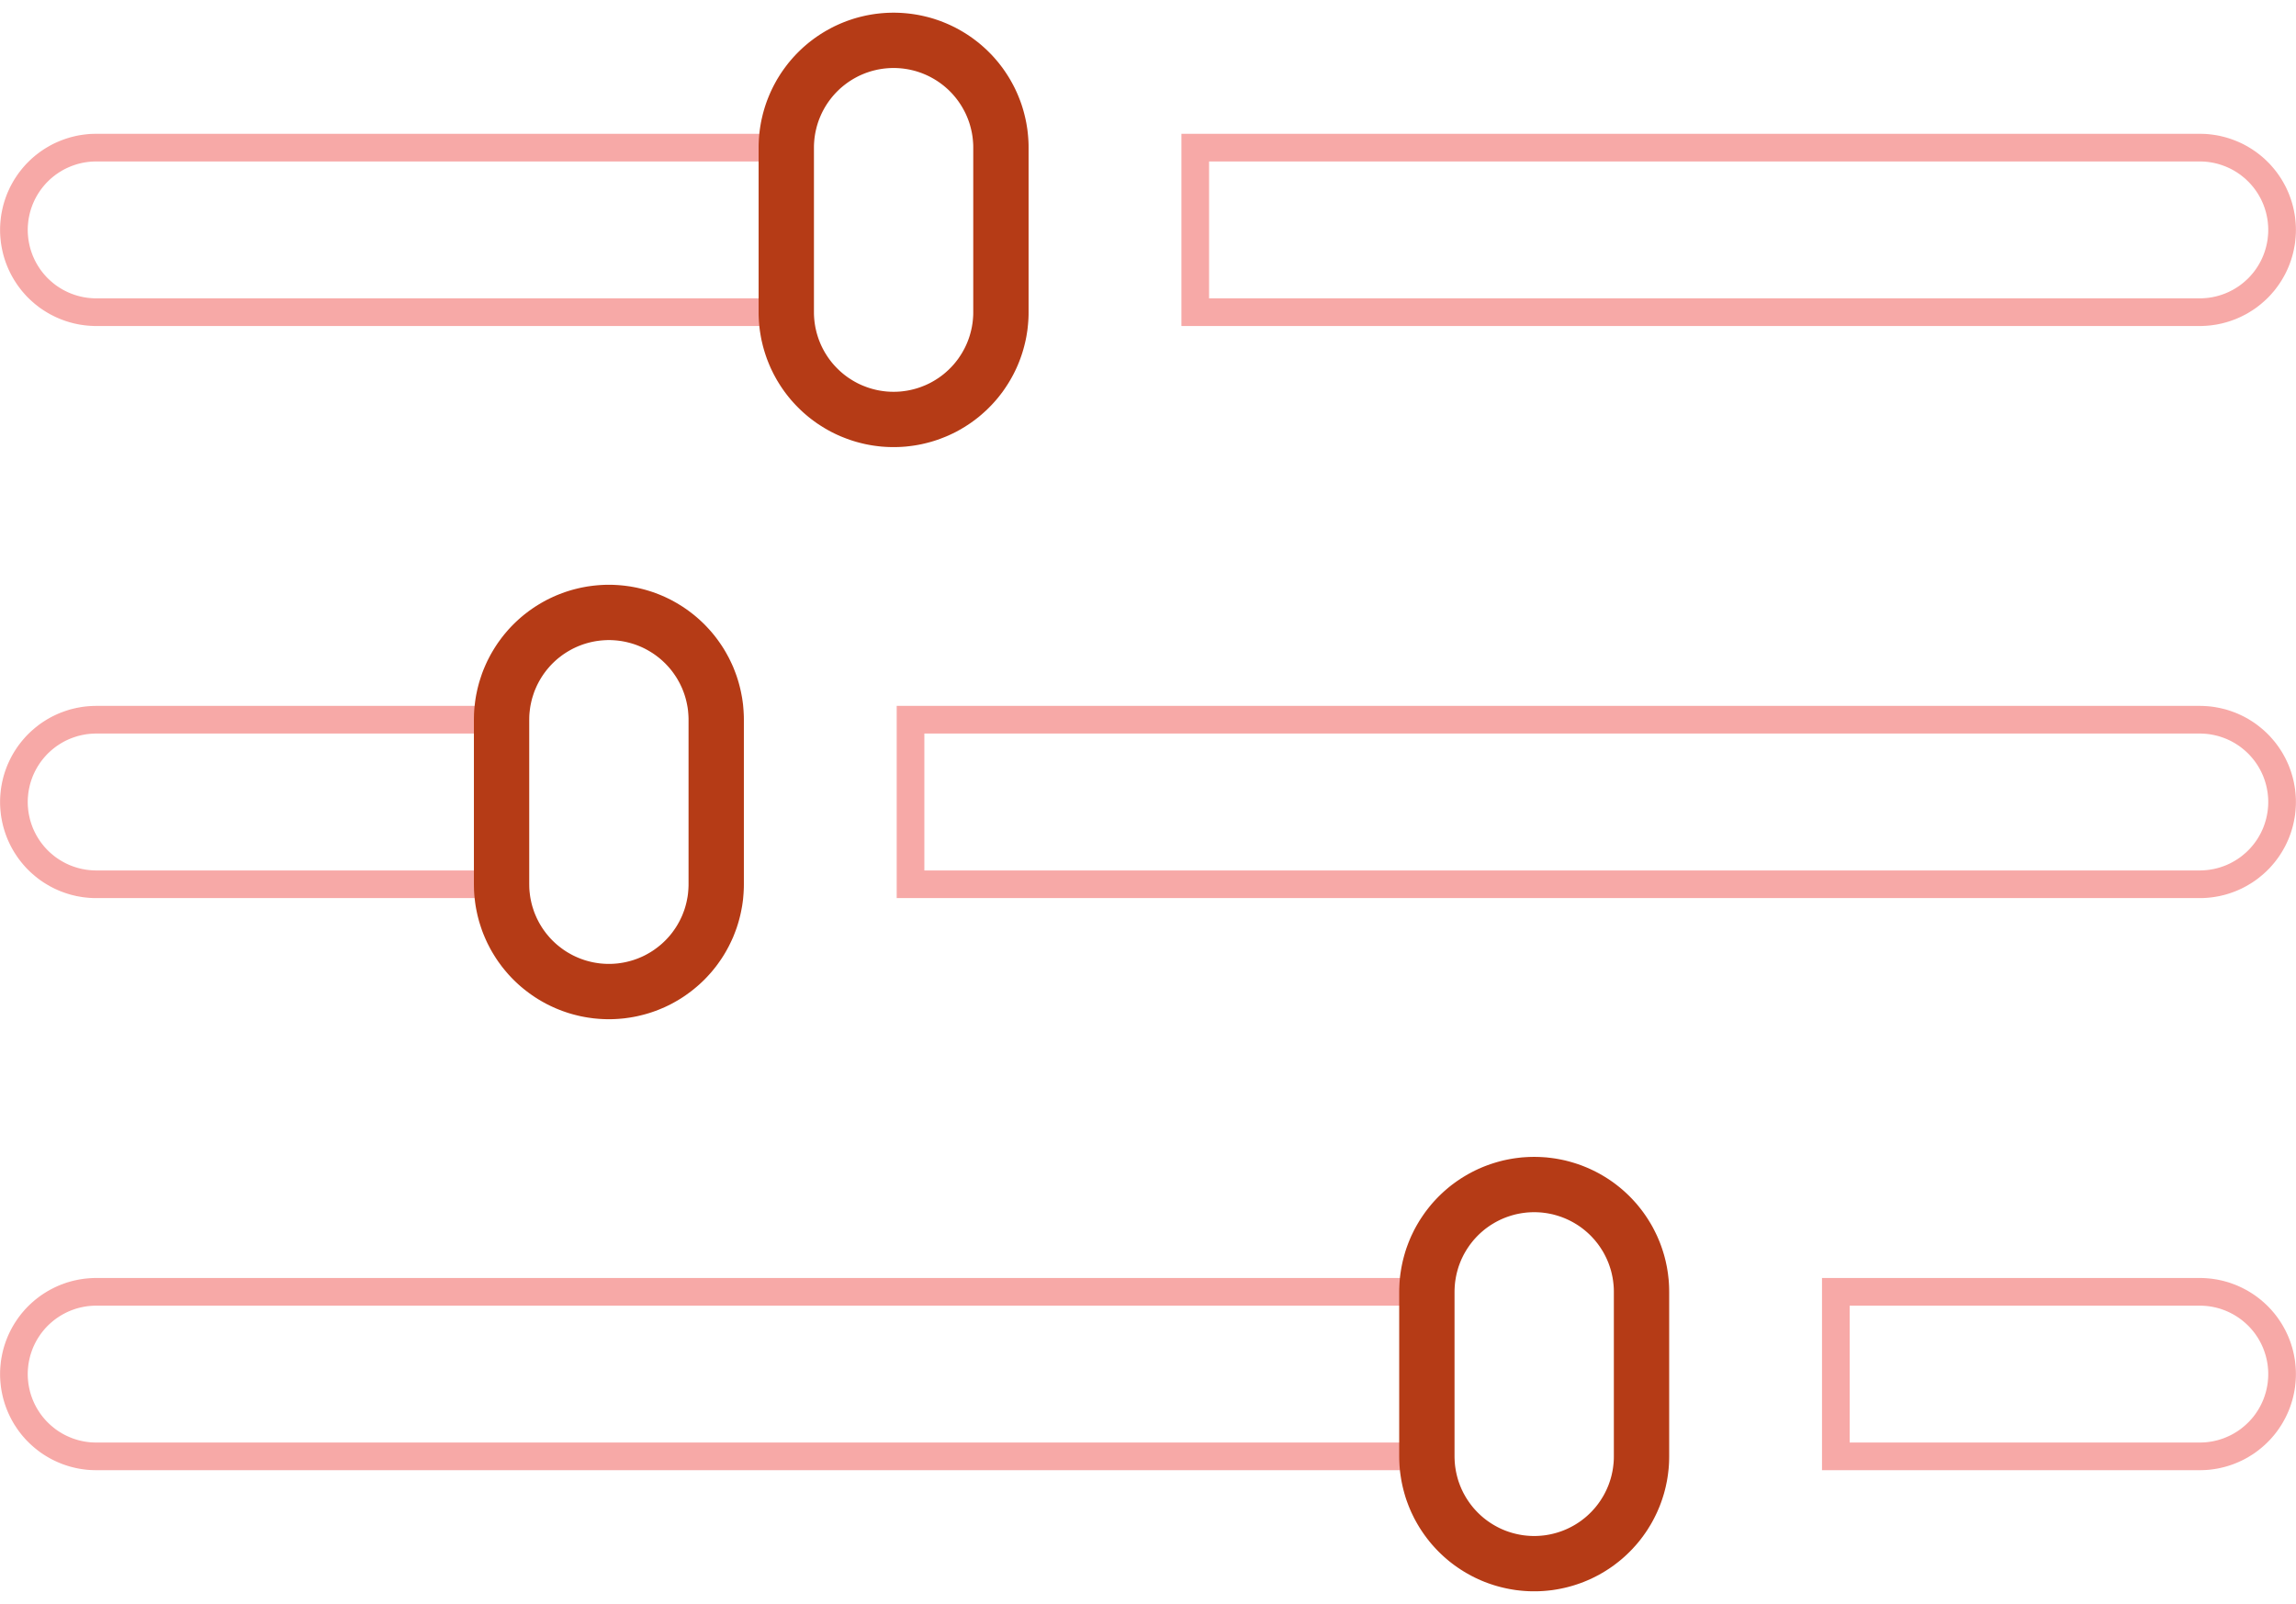 <svg xmlns="http://www.w3.org/2000/svg" width="166" height="116" viewBox="0 0 166 116" fill="none"><path d="M6.955 63.95H36.263V52.05H6.955L6.824 52.051L6.69 52.057L6.555 52.064L6.422 52.074L6.285 52.088L6.147 52.104L6.011 52.125L5.873 52.151L5.734 52.177L5.596 52.208L5.458 52.242L5.317 52.278L5.18 52.322L5.041 52.367L4.904 52.416L4.765 52.468L4.628 52.524L4.493 52.584L4.357 52.648L4.223 52.714L4.089 52.786L3.959 52.859L3.829 52.938L3.7 53.021L3.572 53.105L3.447 53.194L3.327 53.286L3.206 53.382L3.089 53.48L2.972 53.581L2.859 53.686L2.748 53.792L2.64 53.903L2.536 54.017L2.435 54.133L2.336 54.251L2.242 54.371L2.149 54.493L2.061 54.617L1.977 54.744L1.894 54.872L1.816 55.003L1.741 55.135L1.671 55.267L1.603 55.402L1.54 55.538L1.479 55.672L1.423 55.809L1.371 55.948L1.322 56.084L1.277 56.224L1.235 56.362L1.197 56.501L1.164 56.641L1.133 56.778L1.106 56.917L1.081 57.056L1.06 57.192L1.045 57.329L1.031 57.465L1.019 57.6L1.011 57.734L1.007 57.867L1.005 57.999L1.007 58.132L1.011 58.266L1.019 58.4L1.031 58.535L1.045 58.671L1.06 58.808L1.081 58.944L1.106 59.083L1.133 59.222L1.164 59.359L1.197 59.498L1.235 59.636L1.277 59.775L1.322 59.914L1.371 60.051L1.423 60.19L1.479 60.328L1.54 60.462L1.603 60.598L1.671 60.733L1.741 60.865L1.816 60.996L1.894 61.127L1.977 61.256L2.061 61.383L2.149 61.507L2.242 61.629L2.336 61.749L2.435 61.868L2.536 61.983L2.64 62.097L2.748 62.206L2.859 62.316L2.972 62.419L3.089 62.52L3.206 62.618L3.327 62.715L3.447 62.806L3.572 62.894L3.7 62.98L3.829 63.061L3.959 63.138L4.089 63.214L4.223 63.284L4.357 63.353L4.493 63.416L4.628 63.476L4.765 63.532L4.904 63.584L5.041 63.633L5.18 63.678L5.317 63.72L5.458 63.758L5.596 63.792L5.734 63.824L5.873 63.849L6.011 63.874L6.147 63.895L6.285 63.911L6.422 63.925L6.555 63.936L6.69 63.944L6.824 63.949L6.955 63.95Z" stroke="#F7A9A7" stroke-width="2" stroke-miterlimit="10"></path><path d="M6.955 22.576H56.847V10.676H6.955L6.824 10.679L6.69 10.683L6.555 10.688L6.422 10.7L6.285 10.714L6.147 10.732L6.011 10.752L5.873 10.775L5.734 10.802L5.596 10.834L5.458 10.868L5.317 10.906L5.18 10.948L5.041 10.993L4.904 11.042L4.765 11.095L4.628 11.151L4.493 11.21L4.357 11.273L4.223 11.34L4.089 11.412L3.959 11.486L3.829 11.565L3.7 11.646L3.572 11.733L3.447 11.82L3.327 11.912L3.206 12.006L3.089 12.104L2.972 12.205L2.859 12.312L2.748 12.42L2.64 12.529L2.536 12.643L2.435 12.758L2.336 12.877L2.242 12.997L2.149 13.119L2.061 13.244L1.977 13.37L1.894 13.498L1.816 13.63L1.741 13.761L1.671 13.893L1.603 14.026L1.54 14.164L1.479 14.3L1.423 14.435L1.371 14.574L1.322 14.712L1.277 14.851L1.235 14.989L1.197 15.127L1.164 15.267L1.133 15.406L1.106 15.543L1.081 15.68L1.06 15.819L1.045 15.955L1.031 16.091L1.019 16.227L1.011 16.36L1.007 16.493L1.005 16.625L1.007 16.758L1.011 16.89L1.019 17.025L1.031 17.161L1.045 17.295L1.06 17.433L1.081 17.572L1.106 17.709L1.133 17.846L1.164 17.986L1.197 18.124L1.235 18.263L1.277 18.401L1.322 18.54L1.371 18.679L1.423 18.815L1.479 18.952L1.54 19.09L1.603 19.224L1.671 19.359L1.741 19.492L1.816 19.622L1.894 19.753L1.977 19.882L2.061 20.009L2.149 20.133L2.242 20.256L2.336 20.377L2.435 20.494L2.536 20.609L2.64 20.724L2.748 20.834L2.859 20.94L2.972 21.044L3.089 21.146L3.206 21.246L3.327 21.34L3.447 21.434L3.572 21.52L3.7 21.606L3.829 21.687L3.959 21.766L4.089 21.841L4.223 21.91L4.357 21.977L4.493 22.042L4.628 22.101L4.765 22.158L4.904 22.21L5.041 22.259L5.18 22.304L5.317 22.346L5.458 22.383L5.596 22.419L5.734 22.448L5.873 22.477L6.011 22.5L6.147 22.52L6.285 22.538L6.422 22.551L6.555 22.562L6.69 22.569L6.824 22.575L6.955 22.576Z" stroke="#F7A9A7" stroke-width="2" stroke-miterlimit="10"></path><path d="M6.955 105.323H103.162V93.424H6.955L6.824 93.425L6.69 93.431L6.555 93.438L6.422 93.449L6.285 93.462L6.147 93.479L6.011 93.5L5.873 93.523L5.734 93.552L5.596 93.581L5.458 93.616L5.317 93.654L5.18 93.694L5.041 93.741L4.904 93.79L4.765 93.842L4.628 93.898L4.493 93.958L4.357 94.022L4.223 94.09L4.089 94.16L3.959 94.234L3.829 94.313L3.7 94.394L3.572 94.48L3.447 94.568L3.327 94.66L3.206 94.754L3.089 94.854L2.972 94.955L2.859 95.06L2.748 95.166L2.64 95.277L2.536 95.389L2.435 95.506L2.336 95.623L2.242 95.744L2.149 95.866L2.061 95.992L1.977 96.118L1.894 96.247L1.816 96.376L1.741 96.508L1.671 96.641L1.603 96.776L1.54 96.91L1.479 97.046L1.423 97.185L1.371 97.321L1.322 97.46L1.277 97.599L1.235 97.736L1.197 97.876L1.164 98.013L1.133 98.152L1.106 98.291L1.081 98.428L1.06 98.567L1.045 98.703L1.031 98.839L1.019 98.974L1.011 99.11L1.007 99.242L1.005 99.373L1.007 99.507L1.011 99.64L1.019 99.773L1.031 99.909L1.045 100.045L1.06 100.181L1.081 100.318L1.106 100.457L1.133 100.594L1.164 100.733L1.197 100.872L1.235 101.011L1.277 101.149L1.322 101.288L1.371 101.427L1.423 101.564L1.479 101.7L1.54 101.838L1.603 101.972L1.671 102.106L1.741 102.24L1.816 102.372L1.894 102.502L1.977 102.628L2.061 102.756L2.149 102.881L2.242 103.004L2.336 103.125L2.435 103.242L2.536 103.357L2.64 103.471L2.748 103.58L2.859 103.688L2.972 103.792L3.089 103.894L3.206 103.992L3.327 104.088L3.447 104.18L3.572 104.269L3.7 104.354L3.829 104.435L3.959 104.514L4.089 104.588L4.223 104.66L4.357 104.726L4.493 104.789L4.628 104.849L4.765 104.905L4.904 104.96L5.041 105.007L5.18 105.052L5.317 105.094L5.458 105.132L5.596 105.166L5.734 105.197L5.873 105.225L6.011 105.248L6.147 105.268L6.285 105.286L6.422 105.3L6.555 105.31L6.69 105.317L6.824 105.321L6.955 105.323Z" stroke="#F7A9A7" stroke-width="2" stroke-miterlimit="10"></path><path d="M65.831 63.95H159.044L159.174 63.949L159.309 63.944L159.443 63.936L159.578 63.925L159.714 63.911L159.851 63.895L159.987 63.874L160.126 63.849L160.265 63.824L160.402 63.792L160.541 63.758L160.681 63.72L160.819 63.678L160.957 63.633L161.095 63.584L161.234 63.532L161.371 63.476L161.506 63.416L161.641 63.353L161.776 63.284L161.909 63.214L162.04 63.138L162.17 63.061L162.299 62.98L162.427 62.894L162.551 62.806L162.672 62.715L162.792 62.618L162.91 62.52L163.027 62.419L163.14 62.316L163.251 62.206L163.359 62.097L163.463 61.983L163.563 61.868L163.663 61.749L163.758 61.629L163.849 61.507L163.938 61.383L164.023 61.256L164.105 61.127L164.183 60.996L164.257 60.865L164.329 60.733L164.396 60.598L164.459 60.462L164.52 60.328L164.576 60.19L164.627 60.051L164.677 59.914L164.721 59.775L164.763 59.636L164.801 59.498L164.835 59.359L164.866 59.222L164.892 59.083L164.918 58.944L164.939 58.808L164.954 58.671L164.968 58.535L164.979 58.4L164.988 58.266L164.992 58.132L164.993 57.999L164.992 57.867L164.988 57.734L164.979 57.6L164.968 57.465L164.954 57.329L164.939 57.192L164.918 57.056L164.892 56.917L164.866 56.778L164.835 56.641L164.801 56.501L164.763 56.362L164.721 56.224L164.677 56.084L164.627 55.948L164.576 55.809L164.52 55.672L164.459 55.538L164.396 55.402L164.329 55.267L164.257 55.135L164.183 55.003L164.105 54.872L164.023 54.744L163.938 54.617L163.849 54.493L163.758 54.371L163.663 54.251L163.563 54.133L163.463 54.017L163.359 53.903L163.251 53.792L163.14 53.686L163.027 53.581L162.91 53.48L162.792 53.382L162.672 53.286L162.551 53.194L162.427 53.105L162.299 53.021L162.17 52.938L162.04 52.859L161.909 52.786L161.776 52.714L161.641 52.648L161.506 52.584L161.371 52.524L161.234 52.468L161.095 52.416L160.957 52.367L160.819 52.322L160.681 52.278L160.541 52.242L160.402 52.208L160.265 52.177L160.126 52.151L159.987 52.125L159.851 52.104L159.714 52.088L159.578 52.074L159.443 52.064L159.309 52.057L159.174 52.051L159.044 52.05H65.831V63.95Z" stroke="#F7A9A7" stroke-width="2" stroke-miterlimit="10"></path><path d="M132.73 105.323H159.044L159.174 105.321L159.309 105.317L159.444 105.31L159.578 105.3L159.714 105.286L159.851 105.268L159.987 105.248L160.126 105.225L160.265 105.197L160.402 105.166L160.541 105.132L160.681 105.094L160.819 105.052L160.958 105.007L161.095 104.96L161.234 104.905L161.371 104.849L161.506 104.789L161.642 104.726L161.776 104.66L161.909 104.588L162.04 104.514L162.17 104.435L162.299 104.354L162.427 104.269L162.551 104.18L162.672 104.088L162.793 103.992L162.91 103.894L163.027 103.792L163.14 103.688L163.251 103.58L163.359 103.471L163.463 103.357L163.564 103.242L163.663 103.125L163.758 103.004L163.85 102.881L163.938 102.756L164.023 102.628L164.105 102.502L164.183 102.372L164.257 102.24L164.329 102.106L164.396 101.972L164.459 101.838L164.52 101.7L164.576 101.564L164.628 101.427L164.677 101.288L164.721 101.149L164.764 101.011L164.801 100.872L164.835 100.733L164.866 100.594L164.893 100.457L164.918 100.318L164.939 100.181L164.954 100.045L164.968 99.909L164.979 99.773L164.988 99.64L164.992 99.507L164.993 99.373L164.992 99.242L164.988 99.11L164.979 98.974L164.968 98.839L164.954 98.703L164.939 98.567L164.918 98.428L164.893 98.291L164.866 98.152L164.835 98.013L164.801 97.876L164.764 97.736L164.721 97.599L164.677 97.46L164.628 97.321L164.576 97.185L164.52 97.046L164.459 96.91L164.396 96.776L164.329 96.641L164.257 96.508L164.183 96.376L164.105 96.247L164.023 96.118L163.938 95.992L163.85 95.866L163.758 95.744L163.663 95.623L163.564 95.506L163.463 95.389L163.359 95.277L163.251 95.166L163.14 95.06L163.027 94.955L162.91 94.854L162.793 94.754L162.672 94.66L162.551 94.568L162.427 94.48L162.299 94.394L162.17 94.313L162.04 94.234L161.909 94.16L161.776 94.09L161.642 94.022L161.506 93.958L161.371 93.898L161.234 93.842L161.095 93.79L160.958 93.741L160.819 93.694L160.681 93.654L160.541 93.616L160.402 93.581L160.265 93.552L160.126 93.523L159.987 93.5L159.851 93.479L159.714 93.462L159.578 93.449L159.444 93.438L159.309 93.431L159.174 93.425L159.044 93.424H132.73V105.323Z" stroke="#F7A9A7" stroke-width="2" stroke-miterlimit="10"></path><path d="M86.416 22.576H159.044L159.174 22.575L159.309 22.569L159.443 22.562L159.578 22.551L159.714 22.538L159.851 22.52L159.987 22.5L160.126 22.477L160.265 22.448L160.402 22.419L160.541 22.383L160.681 22.346L160.819 22.304L160.957 22.259L161.095 22.21L161.234 22.158L161.371 22.101L161.506 22.042L161.642 21.977L161.776 21.91L161.909 21.841L162.04 21.766L162.17 21.687L162.299 21.606L162.427 21.52L162.551 21.434L162.672 21.34L162.792 21.246L162.91 21.146L163.027 21.044L163.14 20.94L163.251 20.834L163.359 20.724L163.463 20.609L163.563 20.494L163.663 20.377L163.758 20.256L163.849 20.133L163.938 20.009L164.023 19.882L164.105 19.753L164.183 19.622L164.257 19.492L164.329 19.359L164.396 19.224L164.459 19.09L164.52 18.952L164.576 18.815L164.627 18.679L164.677 18.54L164.721 18.401L164.763 18.263L164.801 18.124L164.835 17.986L164.866 17.846L164.892 17.709L164.918 17.572L164.939 17.433L164.954 17.295L164.968 17.161L164.979 17.025L164.988 16.89L164.992 16.758L164.993 16.625L164.992 16.493L164.988 16.36L164.979 16.227L164.968 16.091L164.954 15.955L164.939 15.819L164.918 15.68L164.892 15.543L164.866 15.406L164.835 15.267L164.801 15.127L164.763 14.989L164.721 14.851L164.677 14.712L164.627 14.574L164.576 14.435L164.52 14.3L164.459 14.164L164.396 14.026L164.329 13.893L164.257 13.761L164.183 13.63L164.105 13.498L164.023 13.37L163.938 13.244L163.849 13.119L163.758 12.997L163.663 12.877L163.563 12.758L163.463 12.643L163.359 12.529L163.251 12.42L163.14 12.312L163.027 12.205L162.91 12.104L162.792 12.006L162.672 11.912L162.551 11.82L162.427 11.733L162.299 11.646L162.17 11.565L162.04 11.486L161.909 11.412L161.776 11.34L161.642 11.273L161.506 11.21L161.371 11.151L161.234 11.095L161.095 11.042L160.957 10.993L160.819 10.948L160.681 10.906L160.541 10.868L160.402 10.834L160.265 10.802L160.126 10.775L159.987 10.752L159.851 10.732L159.714 10.714L159.578 10.7L159.443 10.688L159.309 10.683L159.174 10.679L159.044 10.676H86.416V22.576Z" stroke="#F7A9A7" stroke-width="2" stroke-miterlimit="10"></path><path d="M51.782 63.95L51.78 64.123L51.773 64.296L51.763 64.472L51.749 64.647L51.733 64.825L51.71 65.003L51.684 65.182L51.651 65.36L51.616 65.541L51.576 65.722L51.531 65.903L51.482 66.085L51.428 66.266L51.37 66.447L51.305 66.626L51.236 66.806L51.165 66.985L51.085 67.163L51.002 67.338L50.915 67.514L50.821 67.688L50.725 67.859L50.624 68.028L50.517 68.196L50.405 68.36L50.29 68.523L50.171 68.684L50.046 68.84L49.919 68.994L49.785 69.145L49.648 69.293L49.509 69.437L49.365 69.576L49.218 69.713L49.066 69.845L48.913 69.972L48.756 70.097L48.595 70.216L48.433 70.333L48.269 70.444L48.1 70.551L47.931 70.652L47.76 70.749L47.586 70.843L47.412 70.93L47.236 71.013L47.057 71.09L46.879 71.164L46.699 71.233L46.519 71.296L46.338 71.356L46.157 71.409L45.975 71.458L45.794 71.503L45.615 71.544L45.434 71.579L45.255 71.61L45.075 71.636L44.897 71.66L44.719 71.677L44.544 71.691L44.369 71.701L44.195 71.707L44.023 71.709L43.85 71.707L43.676 71.701L43.502 71.691L43.326 71.677L43.148 71.66L42.97 71.636L42.79 71.61L42.611 71.579L42.43 71.544L42.249 71.503L42.068 71.458L41.887 71.409L41.706 71.356L41.527 71.296L41.346 71.233L41.167 71.164L40.987 71.09L40.811 71.013L40.634 70.93L40.459 70.843L40.285 70.749L40.114 70.652L39.944 70.551L39.776 70.444L39.611 70.333L39.448 70.216L39.29 70.097L39.131 69.972L38.977 69.845L38.827 69.713L38.679 69.576L38.536 69.437L38.395 69.293L38.258 69.145L38.128 68.994L37.999 68.84L37.874 68.684L37.755 68.523L37.638 68.36L37.528 68.196L37.422 68.028L37.32 67.859L37.222 67.688L37.131 67.514L37.041 67.338L36.96 67.163L36.882 66.985L36.807 66.806L36.738 66.626L36.677 66.447L36.618 66.266L36.562 66.085L36.513 65.903L36.468 65.722L36.429 65.541L36.392 65.36L36.361 65.182L36.335 65.003L36.314 64.825L36.294 64.647L36.28 64.472L36.27 64.296L36.266 64.123L36.263 63.95V52.05L36.266 51.877L36.27 51.704L36.28 51.528L36.294 51.353L36.314 51.175L36.335 50.997L36.361 50.818L36.392 50.638L36.429 50.459L36.468 50.278L36.513 50.097L36.562 49.916L36.618 49.735L36.677 49.555L36.738 49.374L36.807 49.193L36.882 49.015L36.96 48.837L37.041 48.662L37.131 48.486L37.222 48.313L37.32 48.142L37.422 47.972L37.528 47.805L37.638 47.64L37.755 47.477L37.874 47.317L37.999 47.159L38.128 47.006L38.258 46.855L38.395 46.707L38.536 46.563L38.679 46.424L38.827 46.287L38.977 46.154L39.131 46.026L39.29 45.903L39.448 45.782L39.611 45.667L39.776 45.556L39.944 45.45L40.114 45.348L40.285 45.251L40.459 45.157L40.634 45.07L40.811 44.987L40.987 44.909L41.167 44.836L41.346 44.767L41.527 44.703L41.706 44.645L41.887 44.591L42.068 44.542L42.249 44.497L42.43 44.456L42.611 44.421L42.79 44.389L42.97 44.364L43.148 44.341L43.326 44.323L43.502 44.309L43.676 44.299L43.85 44.292L44.023 44.291L44.195 44.292L44.369 44.299L44.544 44.309L44.719 44.323L44.897 44.341L45.075 44.364L45.255 44.389L45.434 44.421L45.615 44.456L45.794 44.497L45.975 44.542L46.157 44.591L46.338 44.645L46.519 44.703L46.699 44.767L46.879 44.836L47.057 44.909L47.236 44.987L47.412 45.07L47.586 45.157L47.76 45.251L47.931 45.348L48.1 45.45L48.269 45.556L48.433 45.667L48.595 45.782L48.756 45.903L48.913 46.026L49.066 46.154L49.218 46.287L49.365 46.424L49.509 46.563L49.648 46.707L49.785 46.855L49.919 47.006L50.046 47.159L50.171 47.317L50.29 47.477L50.405 47.64L50.517 47.805L50.624 47.972L50.725 48.142L50.821 48.313L50.915 48.486L51.002 48.662L51.085 48.837L51.165 49.015L51.236 49.193L51.305 49.374L51.37 49.555L51.428 49.735L51.482 49.916L51.531 50.097L51.576 50.278L51.616 50.459L51.651 50.638L51.684 50.818L51.71 50.997L51.733 51.175L51.749 51.353L51.763 51.528L51.773 51.704L51.78 51.877L51.782 52.05V63.95Z" stroke="#B53B16" stroke-width="4" stroke-miterlimit="10"></path><path d="M72.366 22.576L72.365 22.747L72.359 22.922L72.348 23.098L72.334 23.273L72.316 23.451L72.295 23.629L72.267 23.807L72.237 23.988L72.201 24.169L72.16 24.349L72.115 24.529L72.066 24.71L72.013 24.89L71.954 25.071L71.89 25.252L71.821 25.432L71.748 25.611L71.67 25.789L71.587 25.964L71.499 26.14L71.406 26.312L71.309 26.484L71.207 26.654L71.1 26.821L70.99 26.986L70.875 27.15L70.754 27.309L70.631 27.466L70.502 27.621L70.37 27.771L70.234 27.918L70.093 28.061L69.95 28.203L69.801 28.338L69.651 28.471L69.498 28.6L69.34 28.724L69.18 28.844L69.017 28.96L68.853 29.069L68.685 29.176L68.515 29.278L68.343 29.376L68.171 29.469L67.995 29.556L67.819 29.639L67.641 29.717L67.463 29.788L67.285 29.857L67.104 29.922L66.923 29.981L66.742 30.035L66.561 30.084L66.379 30.129L66.198 30.17L66.019 30.205L65.838 30.236L65.658 30.262L65.48 30.285L65.304 30.304L65.127 30.317L64.952 30.327L64.778 30.332L64.606 30.334L64.435 30.332L64.261 30.327L64.086 30.317L63.909 30.304L63.731 30.285L63.553 30.262L63.373 30.236L63.195 30.205L63.014 30.17L62.834 30.129L62.653 30.084L62.472 30.035L62.291 29.981L62.11 29.922L61.929 29.857L61.75 29.788L61.572 29.717L61.394 29.639L61.217 29.556L61.042 29.469L60.87 29.376L60.697 29.278L60.528 29.176L60.361 29.069L60.195 28.96L60.033 28.844L59.873 28.724L59.716 28.6L59.562 28.471L59.41 28.338L59.265 28.203L59.12 28.061L58.98 27.918L58.844 27.771L58.711 27.621L58.582 27.466L58.459 27.309L58.339 27.15L58.223 26.986L58.112 26.821L58.006 26.654L57.903 26.484L57.807 26.312L57.714 26.14L57.627 25.964L57.543 25.789L57.466 25.611L57.393 25.432L57.323 25.252L57.26 25.071L57.201 24.89L57.147 24.71L57.097 24.529L57.054 24.349L57.012 24.169L56.977 23.988L56.946 23.807L56.919 23.629L56.897 23.451L56.879 23.273L56.865 23.098L56.855 22.922L56.849 22.747L56.848 22.576V10.676L56.849 10.505L56.855 10.331L56.865 10.156L56.879 9.98L56.897 9.802L56.919 9.624L56.946 9.445L56.977 9.265L57.012 9.085L57.054 8.904L57.097 8.723L57.147 8.541L57.201 8.36L57.26 8.179L57.323 8L57.393 7.82L57.466 7.642L57.543 7.464L57.627 7.287L57.714 7.112L57.807 6.94L57.903 6.767L58.006 6.598L58.112 6.43L58.223 6.266L58.339 6.103L58.459 5.943L58.582 5.786L58.711 5.632L58.844 5.48L58.98 5.333L59.12 5.19L59.265 5.049L59.41 4.913L59.562 4.781L59.716 4.652L59.873 4.529L60.033 4.408L60.195 4.293L60.361 4.182L60.528 4.076L60.697 3.974L60.87 3.877L61.042 3.784L61.217 3.696L61.394 3.613L61.572 3.535L61.75 3.462L61.929 3.393L62.11 3.33L62.291 3.27L62.472 3.216L62.653 3.167L62.834 3.123L63.014 3.082L63.195 3.047L63.373 3.016L63.553 2.989L63.731 2.967L63.909 2.949L64.086 2.935L64.261 2.925L64.435 2.919L64.606 2.917L64.778 2.919L64.952 2.925L65.127 2.935L65.304 2.949L65.48 2.967L65.658 2.989L65.838 3.016L66.019 3.047L66.198 3.082L66.379 3.123L66.561 3.167L66.742 3.216L66.923 3.27L67.104 3.33L67.285 3.393L67.463 3.462L67.641 3.535L67.819 3.613L67.995 3.696L68.171 3.784L68.343 3.877L68.515 3.974L68.685 4.076L68.853 4.182L69.017 4.293L69.18 4.408L69.34 4.529L69.498 4.652L69.651 4.781L69.801 4.913L69.95 5.049L70.093 5.19L70.234 5.333L70.37 5.48L70.502 5.632L70.631 5.786L70.754 5.943L70.875 6.103L70.99 6.266L71.1 6.43L71.207 6.598L71.309 6.767L71.406 6.94L71.499 7.112L71.587 7.287L71.67 7.464L71.748 7.642L71.821 7.82L71.89 8L71.954 8.179L72.013 8.36L72.066 8.541L72.115 8.723L72.16 8.904L72.201 9.085L72.237 9.265L72.267 9.445L72.295 9.624L72.316 9.802L72.334 9.98L72.348 10.156L72.359 10.331L72.365 10.505L72.366 10.676V22.576Z" stroke="#B53B16" stroke-width="4" stroke-miterlimit="10"></path><path d="M118.681 105.323L118.679 105.495L118.674 105.669L118.664 105.844L118.65 106.021L118.63 106.197L118.609 106.375L118.582 106.555L118.552 106.736L118.515 106.915L118.476 107.096L118.431 107.278L118.382 107.459L118.327 107.64L118.268 107.821L118.205 108L118.137 108.18L118.062 108.358L117.985 108.536L117.901 108.712L117.813 108.888L117.722 109.06L117.625 109.232L117.521 109.401L117.416 109.57L117.305 109.734L117.189 109.897L117.07 110.057L116.945 110.215L116.818 110.368L116.684 110.518L116.548 110.667L116.408 110.81L116.264 110.95L116.117 111.087L115.967 111.219L115.812 111.348L115.654 111.471L115.496 111.592L115.333 111.707L115.168 111.817L115.001 111.924L114.831 112.026L114.659 112.123L114.485 112.216L114.31 112.304L114.133 112.387L113.956 112.465L113.778 112.538L113.599 112.607L113.418 112.67L113.237 112.729L113.056 112.783L112.875 112.832L112.695 112.877L112.514 112.917L112.333 112.953L112.154 112.984L111.974 113.012L111.796 113.033L111.619 113.051L111.443 113.065L111.268 113.075L111.094 113.081L110.921 113.082L110.749 113.081L110.575 113.075L110.4 113.065L110.223 113.051L110.047 113.033L109.869 113.012L109.691 112.984L109.51 112.953L109.33 112.917L109.149 112.877L108.967 112.832L108.786 112.783L108.606 112.729L108.425 112.67L108.245 112.607L108.064 112.538L107.886 112.465L107.708 112.387L107.532 112.304L107.358 112.216L107.184 112.123L107.013 112.026L106.843 111.924L106.675 111.817L106.511 111.707L106.348 111.592L106.187 111.471L106.03 111.348L105.877 111.219L105.726 111.087L105.579 110.95L105.435 110.81L105.296 110.667L105.158 110.518L105.025 110.368L104.898 110.215L104.774 110.057L104.654 109.897L104.539 109.734L104.428 109.57L104.32 109.401L104.219 109.232L104.122 109.06L104.028 108.888L103.942 108.712L103.857 108.536L103.78 108.358L103.707 108.18L103.639 108L103.574 107.821L103.515 107.64L103.462 107.459L103.413 107.278L103.368 107.096L103.328 106.915L103.292 106.736L103.262 106.555L103.234 106.375L103.211 106.197L103.194 106.021L103.18 105.844L103.171 105.669L103.164 105.495L103.162 105.323V93.424L103.164 93.251L103.171 93.079L103.18 92.904L103.194 92.727L103.211 92.549L103.234 92.371L103.262 92.192L103.292 92.012L103.328 91.831L103.368 91.65L103.413 91.47L103.462 91.29L103.515 91.109L103.574 90.928L103.639 90.748L103.707 90.568L103.78 90.389L103.857 90.212L103.942 90.036L104.028 89.86L104.122 89.686L104.219 89.516L104.32 89.346L104.428 89.179L104.539 89.014L104.654 88.85L104.774 88.691L104.898 88.534L105.025 88.379L105.158 88.229L105.296 88.081L105.435 87.937L105.579 87.797L105.726 87.661L105.877 87.529L106.03 87.4L106.187 87.275L106.348 87.156L106.511 87.04L106.675 86.929L106.843 86.824L107.013 86.722L107.184 86.624L107.358 86.532L107.532 86.444L107.708 86.361L107.886 86.283L108.064 86.21L108.245 86.141L108.425 86.078L108.606 86.019L108.786 85.965L108.967 85.915L109.149 85.869L109.33 85.83L109.51 85.795L109.691 85.763L109.869 85.737L110.047 85.715L110.223 85.695L110.4 85.683L110.575 85.673L110.749 85.667L110.921 85.665L111.094 85.667L111.268 85.673L111.443 85.683L111.619 85.695L111.796 85.715L111.974 85.737L112.154 85.763L112.333 85.795L112.514 85.83L112.695 85.869L112.875 85.915L113.056 85.965L113.237 86.019L113.418 86.078L113.599 86.141L113.778 86.21L113.956 86.283L114.133 86.361L114.31 86.444L114.485 86.532L114.659 86.624L114.831 86.722L115.001 86.824L115.168 86.929L115.333 87.04L115.496 87.156L115.654 87.275L115.812 87.4L115.967 87.529L116.117 87.661L116.264 87.797L116.408 87.937L116.548 88.081L116.684 88.229L116.818 88.379L116.945 88.534L117.07 88.691L117.189 88.85L117.305 89.014L117.416 89.179L117.521 89.346L117.625 89.516L117.722 89.686L117.813 89.86L117.901 90.036L117.985 90.212L118.062 90.389L118.137 90.568L118.205 90.748L118.268 90.928L118.327 91.109L118.382 91.29L118.431 91.47L118.476 91.65L118.515 91.831L118.552 92.012L118.582 92.192L118.609 92.371L118.63 92.549L118.65 92.727L118.664 92.904L118.674 93.079L118.679 93.251L118.681 93.424V105.323Z" stroke="#B53B16" stroke-width="4" stroke-miterlimit="10"></path></svg>